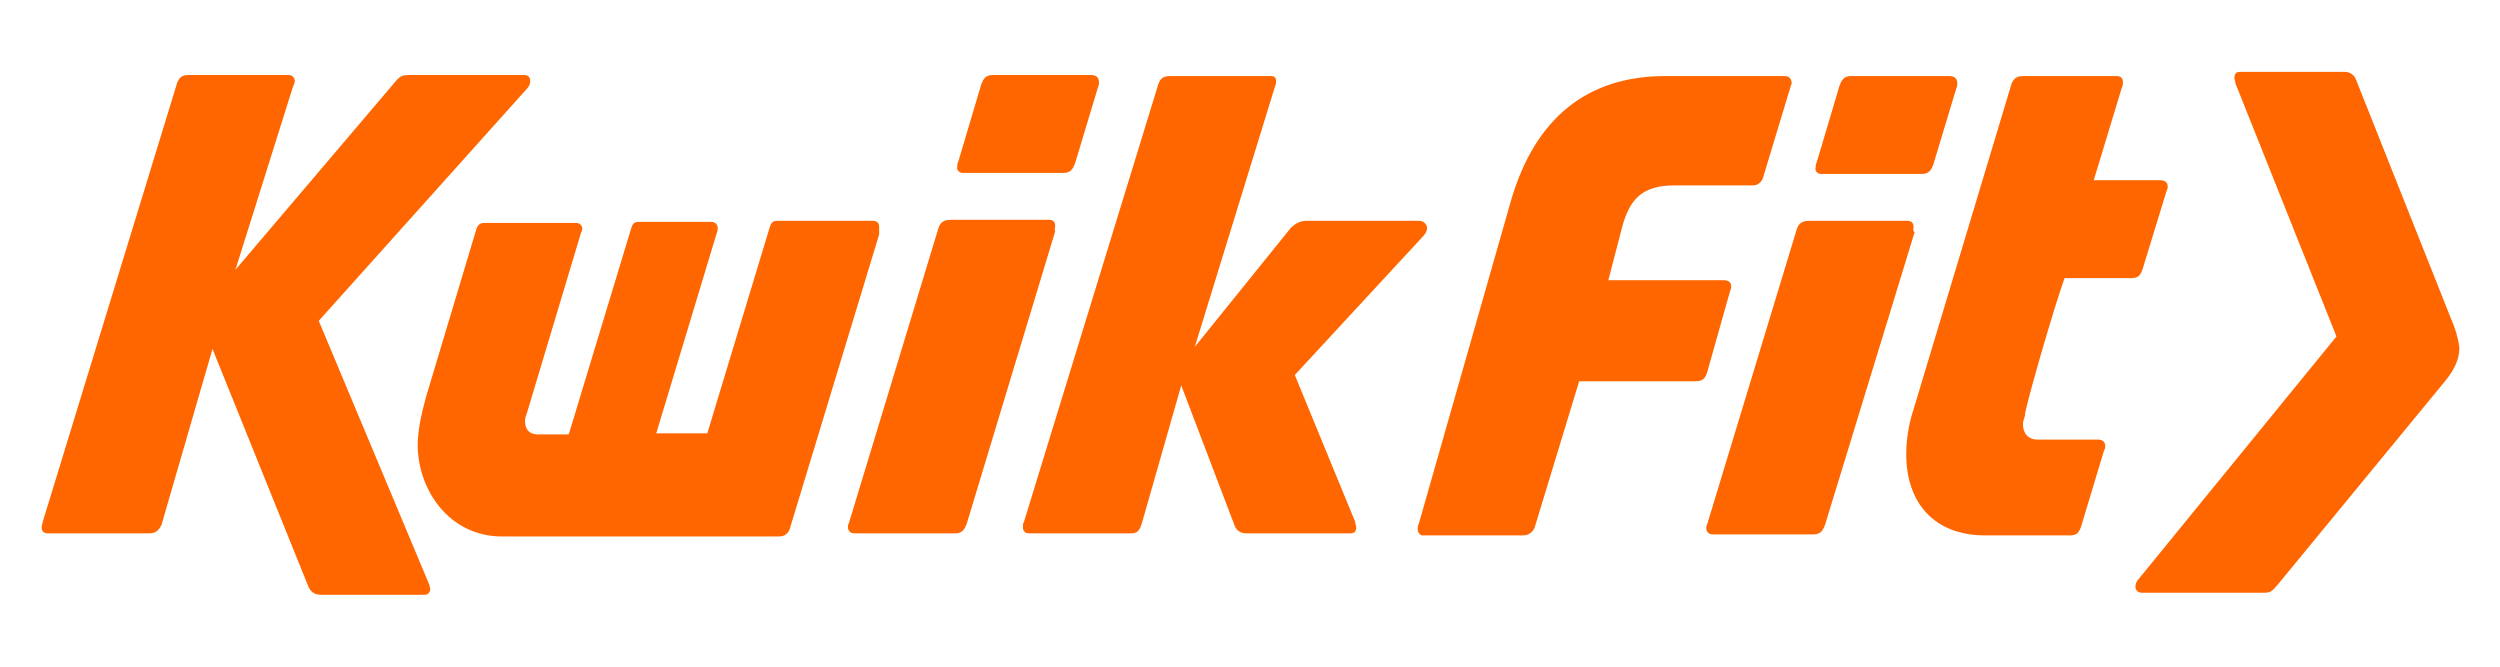 <?xml version="1.0" encoding="utf-8"?>
<!-- Generator: Adobe Illustrator 26.0.3, SVG Export Plug-In . SVG Version: 6.00 Build 0)  -->
<svg version="1.1" id="Ebene_1" xmlns="http://www.w3.org/2000/svg" xmlns:xlink="http://www.w3.org/1999/xlink" x="0px" y="0px"
	 viewBox="0 0 240 64" style="enable-background:new 0 0 240 64;" xml:space="preserve">
<style type="text/css">
	.st0{fill:#FF6600;}
</style>
<g>
	<path class="st0" d="M235.3,30.6l-9.1-22.9c-0.1-0.3-0.4-0.8-1.1-0.8h-10.1c-0.4,0-0.5,0.3-0.5,0.6c0,0.1,0.1,0.3,0.1,0.5l9.7,24.3
		l-19,23.3c-0.2,0.2-0.3,0.5-0.3,0.7c0,0.3,0.2,0.6,0.6,0.6h11.8c0.5,0,0.7-0.1,1.2-0.7l16.2-19.7c0.8-1,1.3-2,1.3-3.1
		C236,32.5,235.7,31.5,235.3,30.6z"/>
	<path class="st0" d="M124.3,36l12.3-13.3c0.3-0.3,0.4-0.6,0.4-0.8c0-0.4-0.4-0.7-0.7-0.7h-10.9c-0.5,0-1,0.2-1.5,0.7l-9.2,11.4
		l7.7-25c0.1-0.2,0.1-0.4,0.1-0.5c0-0.4-0.2-0.5-0.5-0.5h-9.7c-0.7,0-1,0.3-1.2,1.1L98.3,50.1c-0.1,0.1-0.1,0.3-0.1,0.5
		c0,0.4,0.2,0.6,0.6,0.6h9.8c0.6,0,0.8-0.3,1-0.9l3.8-13.3l5.1,13.4c0.1,0.3,0.4,0.8,1.1,0.8h10.1c0.4,0,0.5-0.3,0.5-0.6
		c0-0.1-0.1-0.3-0.1-0.5L124.3,36z"/>
	<path class="st0" d="M166.1,27.9c0.1-0.2,0.1-0.3,0.1-0.4c0-0.4-0.3-0.6-0.7-0.6h-11.1l1.3-5c0.7-2.7,1.9-4.1,5-4.1h7.6
		c0.5,0,0.9-0.4,1-0.9l2.6-8.6c0-0.1,0.1-0.2,0.1-0.3c0-0.4-0.2-0.7-0.7-0.7h-11.4c-7.6,0-12.5,4.1-14.8,11.8l-8.9,31.2
		c-0.1,0.1-0.1,0.3-0.1,0.5c0,0.3,0.2,0.6,0.5,0.6h9.6c0.7,0,1.1-0.5,1.2-1l4.2-13.8h11.2c0.7,0,0.9-0.3,1.1-0.9L166.1,27.9z"/>
	<path class="st0" d="M174.8,16.7h9.7c0.7,0,0.9-0.4,1.1-0.9l2.2-7.3c0.1-0.2,0.1-0.4,0.1-0.5c0-0.5-0.3-0.7-0.8-0.7h-9.4
		c-0.7,0-0.9,0.4-1.1,0.9l-2.2,7.4c-0.1,0.2-0.1,0.3-0.1,0.5C174.2,16.4,174.5,16.7,174.8,16.7z"/>
	<path class="st0" d="M183.7,21.8c0-0.4-0.2-0.6-0.6-0.6l-9.4,0c-0.8,0-1.1,0.3-1.3,1.1l-8.5,28c-0.1,0.2-0.1,0.3-0.1,0.4
		c0,0.3,0.2,0.6,0.6,0.6h9.7c0.7,0,0.9-0.4,1.1-0.9l8.6-28.1C183.6,22.1,183.7,22,183.7,21.8z"/>
	<path class="st0" d="M198.2,26.7h6.4c0.7,0,0.9-0.3,1.1-0.9l2.3-7.5c0.1-0.2,0.1-0.3,0.1-0.4c0-0.4-0.3-0.6-0.7-0.6H201l2.7-8.9
		c0.1-0.2,0.1-0.3,0.1-0.5c0-0.4-0.2-0.6-0.6-0.6h-8.9c-0.8,0-1.1,0.3-1.3,1.1l-9.3,30.9c-0.5,1.5-0.7,3-0.7,4.3
		c0,4.6,2.6,7.8,7.6,7.8h8.1c0.7,0,0.9-0.3,1.1-0.9l2.2-7.3c0.1-0.1,0.1-0.3,0.1-0.4c0-0.4-0.3-0.6-0.7-0.6l-5.8,0
		c-0.9,0-1.4-0.6-1.4-1.5c0-0.2,0.1-0.5,0.2-0.8C194.2,39.8,197.3,29.1,198.2,26.7z"/>
	<path class="st0" d="M92.4,16.6h9.7c0.7,0,0.9-0.4,1.1-0.9l2.2-7.3c0.1-0.2,0.1-0.4,0.1-0.5c0-0.5-0.3-0.7-0.8-0.7h-9.4
		c-0.7,0-0.9,0.4-1.1,0.9l-2.2,7.4c-0.1,0.2-0.1,0.3-0.1,0.5C91.8,16.3,92.1,16.6,92.4,16.6z"/>
	<path class="st0" d="M101.3,21.7c0-0.4-0.2-0.6-0.6-0.6h-9.4c-0.8,0-1.1,0.3-1.3,1.1l-8.5,28c-0.1,0.2-0.1,0.3-0.1,0.4
		c0,0.3,0.2,0.6,0.6,0.6h9.7c0.7,0,0.9-0.4,1.1-0.9l8.5-28.1C101.2,22.1,101.3,21.9,101.3,21.7z"/>
	<path class="st0" d="M84.4,21.8c0-0.4-0.2-0.6-0.6-0.6l-9.2,0c-0.5,0-0.6,0.3-0.7,0.6l-6,19.8H63l5.8-19.2c0.1-0.2,0.1-0.4,0.1-0.5
		c0-0.3-0.2-0.6-0.6-0.6h-7c-0.5,0-0.6,0.3-0.7,0.6l-6,19.8h-3c-0.8,0-1.2-0.5-1.2-1.3c0-0.3,0.1-0.5,0.2-0.8l5.1-17
		c0-0.1,0.2-0.5,0.2-0.6c0-0.4-0.3-0.6-0.6-0.6h-8.8c-0.5,0-0.7,0.3-0.8,0.7l-4.8,16c-0.5,1.8-0.8,3.4-0.8,4.6c0,4.3,3,8.8,8.1,8.8
		l26.6,0c0.7,0,1-0.5,1.1-1l8.5-28C84.4,22.1,84.4,21.9,84.4,21.8z"/>
	<path class="st0" d="M30.6,30.8l20-22.3c0.2-0.2,0.3-0.5,0.3-0.7c0-0.4-0.2-0.6-0.6-0.6H39.3c-0.7,0-0.9,0.1-1.4,0.7l-15.3,18
		l5.5-17.5c0.1-0.2,0.2-0.5,0.2-0.6c0-0.4-0.3-0.6-0.6-0.6l-9.6,0c-0.7,0-1,0.3-1.2,1.1L4.1,50.1C4.1,50.2,4,50.4,4,50.6
		c0,0.4,0.2,0.6,0.6,0.6h9.8c0.6,0,0.9-0.4,1.1-0.8l4.9-16.9l9.2,22.8c0.2,0.5,0.6,0.8,1.2,0.8h10c0.3,0,0.5-0.3,0.5-0.5
		c0-0.1,0-0.2-0.1-0.5L30.6,30.8z"/>
</g>
</svg>
